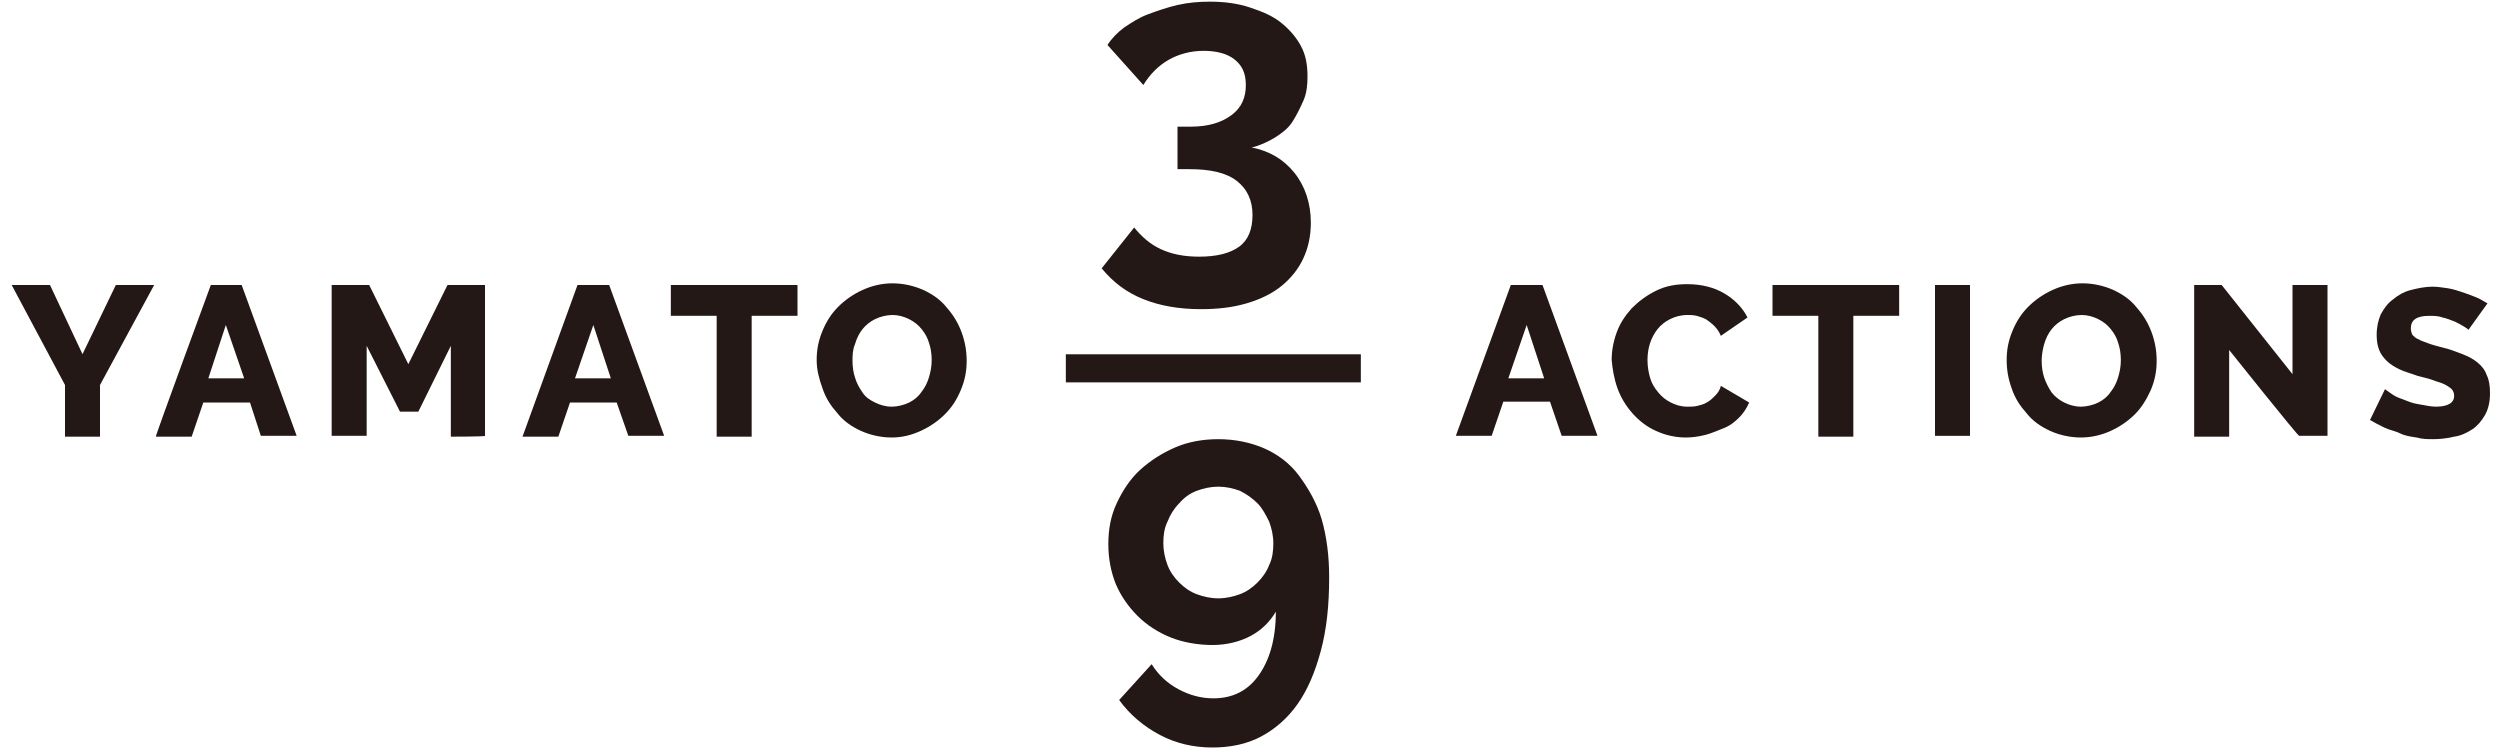 <?xml version="1.0" encoding="utf-8"?>
<!-- Generator: Adobe Illustrator 26.5.0, SVG Export Plug-In . SVG Version: 6.00 Build 0)  -->
<svg version="1.1" id="_レイヤー_1" xmlns="http://www.w3.org/2000/svg" xmlns:xlink="http://www.w3.org/1999/xlink" x="0px"
	 y="0px" viewBox="0 0 300 90" style="enable-background:new 0 0 300 90;" xml:space="preserve">
<style type="text/css">
	.st0{fill:#231815;}
	.st1{fill:none;stroke:#231815;stroke-width:3.37;stroke-miterlimit:10;}
</style>
<g>
	<path class="st0" d="M133,65.3c0-1.8,0.3-3.4,1-4.9c0.7-1.5,1.6-2.9,2.8-4s2.6-2,4.2-2.7c1.6-0.7,3.4-1,5.2-1c2,0,3.9,0.4,5.5,1.1
		s3.1,1.8,4.2,3.3s2.1,3.2,2.7,5.2c0.6,2.1,0.9,4.4,0.9,7c0,3.3-0.3,6.2-1,8.8s-1.6,4.7-2.8,6.4c-1.2,1.7-2.7,3-4.4,3.9
		c-1.7,0.9-3.7,1.3-5.8,1.3c-2.3,0-4.4-0.5-6.3-1.5c-1.9-1-3.6-2.4-4.9-4.2l3.9-4.3c0.8,1.3,1.9,2.3,3.2,3c1.3,0.7,2.7,1.1,4.2,1.1
		c2.3,0,4.1-0.9,5.4-2.7c1.3-1.8,2.1-4.3,2.1-7.7c-0.7,1.2-1.7,2.2-3,2.9c-1.3,0.7-2.9,1.1-4.6,1.1s-3.5-0.3-5-0.9s-2.9-1.5-4-2.6
		c-1.1-1.1-2-2.4-2.6-3.8C133.3,68.6,133,67,133,65.3L133,65.3z M146.2,58.4c-0.9,0-1.8,0.2-2.6,0.5s-1.5,0.8-2.1,1.5
		c-0.6,0.6-1.1,1.4-1.4,2.2c-0.4,0.8-0.5,1.7-0.5,2.6s0.2,1.8,0.5,2.6s0.8,1.5,1.4,2.1c0.6,0.6,1.3,1.1,2.1,1.4
		c0.8,0.3,1.7,0.5,2.6,0.5s1.8-0.2,2.6-0.5c0.8-0.3,1.5-0.8,2.1-1.4c0.6-0.6,1.1-1.3,1.4-2.1c0.4-0.8,0.5-1.7,0.5-2.6
		s-0.2-1.8-0.5-2.6c-0.4-0.8-0.8-1.6-1.4-2.2s-1.3-1.1-2.1-1.5C148,58.6,147.1,58.4,146.2,58.4z"/>
	<path class="st0" d="M150.2,17.7c2.1,0.4,3.8,1.4,5.1,3c1.3,1.6,2,3.7,2,6c0,1.6-0.3,3-0.9,4.3c-0.6,1.3-1.5,2.4-2.6,3.3
		s-2.5,1.6-4.2,2.1s-3.5,0.7-5.5,0.7c-2.6,0-4.9-0.4-6.9-1.2s-3.6-2-5-3.7l3.9-4.9c0.9,1.1,1.9,2,3.2,2.6s2.8,0.9,4.6,0.9
		c2.1,0,3.7-0.4,4.8-1.2c1.1-0.8,1.6-2.1,1.6-3.8s-0.6-3.1-1.9-4.1c-1.3-1-3.2-1.4-5.7-1.4h-1.4v-5.1h1.6c2.1,0,3.7-0.5,4.9-1.4
		c1.2-0.9,1.7-2.1,1.7-3.6s-0.5-2.4-1.4-3.1c-0.9-0.7-2.2-1-3.7-1s-3,0.4-4.2,1.1s-2.2,1.7-3,3l-4.3-4.8c0.5-0.8,1.2-1.5,2-2.1
		c0.9-0.6,1.8-1.2,2.9-1.6s2.2-0.8,3.5-1.1c1.3-0.3,2.6-0.4,3.9-0.4c1.7,0,3.3,0.2,4.8,0.7s2.7,1,3.7,1.8c1,0.8,1.8,1.7,2.4,2.8
		c0.6,1.1,0.8,2.3,0.8,3.7c0,1-0.1,2-0.5,2.9s-0.8,1.7-1.3,2.5s-1.3,1.4-2.1,1.9S151.1,17.5,150.2,17.7L150.2,17.7z"/>
	<line class="st1" x1="127.9" y1="44.2" x2="163.3" y2="44.2"/>
	<g>
		<path class="st0" d="M6,34.2l3.9,8.3l4-8.3h4.6l-6.5,12v6.2H7.8v-6.2L1.4,34.2H6z"/>
		<path class="st0" d="M25.3,34.2H29l6.6,18.1h-4.3L30,48.3h-5.6l-1.4,4.1h-4.3C18.6,52.4,25.3,34.2,25.3,34.2z M29.3,45.4L27.1,39
			L25,45.4C25,45.4,29.3,45.4,29.3,45.4z"/>
		<path class="st0" d="M54.1,52.4V41.5l-3.9,7.9h-2.2L44,41.5v10.8h-4.2V34.2h4.5l4.7,9.5l4.7-9.5h4.5v18.1
			C58.3,52.4,54.1,52.4,54.1,52.4z"/>
		<path class="st0" d="M69.3,34.2h3.8l6.6,18.1h-4.3L74,48.3h-5.6L67,52.4h-4.3C62.7,52.4,69.3,34.2,69.3,34.2z M73.3,45.4L71.2,39
			l-2.2,6.4H73.3z"/>
		<path class="st0" d="M95.7,37.9h-5.5v14.5H86V37.9h-5.5v-3.7h15.2V37.9z"/>
		<path class="st0" d="M107,52.5c-1.3,0-2.6-0.3-3.7-0.8c-1.1-0.5-2.1-1.2-2.8-2.1c-0.8-0.9-1.4-1.8-1.8-3c-0.4-1.1-0.7-2.2-0.7-3.4
			s0.2-2.3,0.7-3.5s1.1-2.1,1.9-2.9s1.8-1.5,2.9-2c1.1-0.5,2.3-0.8,3.6-0.8s2.6,0.3,3.7,0.8c1.1,0.5,2.1,1.2,2.8,2.1
			c0.8,0.9,1.4,1.9,1.8,3c0.4,1.1,0.6,2.2,0.6,3.4s-0.2,2.3-0.7,3.5s-1.1,2.1-1.9,2.9c-0.8,0.8-1.8,1.5-2.9,2S108.3,52.5,107,52.5
			L107,52.5z M102.3,43.3c0,0.7,0.1,1.4,0.3,2c0.2,0.7,0.5,1.2,0.9,1.8s0.9,0.9,1.5,1.2c0.6,0.3,1.3,0.5,2,0.5s1.5-0.2,2.1-0.5
			c0.6-0.3,1.1-0.7,1.5-1.3c0.4-0.5,0.7-1.1,0.9-1.8c0.2-0.7,0.3-1.3,0.3-2s-0.1-1.4-0.3-2c-0.2-0.7-0.5-1.2-0.9-1.7
			c-0.4-0.5-0.9-0.9-1.5-1.2c-0.6-0.3-1.3-0.5-2-0.5s-1.5,0.2-2.1,0.5s-1.1,0.7-1.5,1.2s-0.7,1.1-0.9,1.8
			C102.3,42,102.3,42.7,102.3,43.3z"/>
	</g>
	<g>
		<path class="st0" d="M181.3,34.2h3.8l6.6,18.1h-4.3l-1.4-4.1h-5.6l-1.4,4.1h-4.3L181.3,34.2L181.3,34.2z M185.3,45.4l-2.1-6.4
			l-2.2,6.4H185.3z"/>
		<path class="st0" d="M193.4,43.2c0-1.1,0.2-2.2,0.6-3.3c0.4-1.1,1-2,1.8-2.9c0.8-0.8,1.7-1.5,2.9-2.1s2.4-0.8,3.8-0.8
			c1.7,0,3.2,0.4,4.4,1.1s2.2,1.7,2.8,2.9l-3.2,2.2c-0.2-0.5-0.5-0.9-0.8-1.2s-0.7-0.6-1-0.8c-0.4-0.2-0.8-0.3-1.1-0.4
			c-0.4-0.1-0.8-0.1-1.1-0.1c-0.8,0-1.5,0.2-2.1,0.5c-0.6,0.3-1.1,0.7-1.5,1.2s-0.7,1.1-0.9,1.7s-0.3,1.3-0.3,2
			c0,0.7,0.1,1.4,0.3,2.1s0.5,1.2,1,1.8c0.4,0.5,0.9,0.9,1.5,1.2c0.6,0.3,1.2,0.5,2,0.5c0.4,0,0.8,0,1.2-0.1
			c0.4-0.1,0.8-0.2,1.1-0.4c0.4-0.2,0.7-0.5,1-0.8c0.3-0.3,0.6-0.7,0.7-1.2l3.4,2c-0.3,0.7-0.7,1.3-1.2,1.8c-0.5,0.5-1.1,1-1.9,1.3
			s-1.4,0.6-2.2,0.8s-1.6,0.3-2.3,0.3c-1.3,0-2.5-0.3-3.6-0.8c-1.1-0.5-2-1.2-2.8-2.1c-0.8-0.9-1.4-1.9-1.8-3
			C193.7,45.5,193.5,44.3,193.4,43.2L193.4,43.2z"/>
		<path class="st0" d="M227.9,37.9h-5.5v14.5h-4.2V37.9h-5.5v-3.7h15.2V37.9z"/>
		<path class="st0" d="M232.2,52.4V34.2h4.2v18.1H232.2z"/>
		<path class="st0" d="M249.7,52.5c-1.3,0-2.6-0.3-3.7-0.8c-1.1-0.5-2.1-1.2-2.8-2.1c-0.8-0.9-1.4-1.8-1.8-3
			c-0.4-1.1-0.6-2.2-0.6-3.4s0.2-2.3,0.7-3.5s1.1-2.1,1.9-2.9s1.8-1.5,2.9-2c1.1-0.5,2.3-0.8,3.6-0.8s2.6,0.3,3.7,0.8
			s2.1,1.2,2.8,2.1c0.8,0.9,1.4,1.9,1.8,3c0.4,1.1,0.6,2.2,0.6,3.4s-0.2,2.3-0.7,3.5c-0.5,1.1-1.1,2.1-1.9,2.9s-1.8,1.5-2.9,2
			S251,52.5,249.7,52.5L249.7,52.5z M245,43.3c0,0.7,0.1,1.4,0.3,2s0.5,1.2,0.9,1.8c0.4,0.5,0.9,0.9,1.5,1.2c0.6,0.3,1.3,0.5,2,0.5
			s1.5-0.2,2.1-0.5c0.6-0.3,1.1-0.7,1.5-1.3c0.4-0.5,0.7-1.1,0.9-1.8c0.2-0.7,0.3-1.3,0.3-2s-0.1-1.4-0.3-2
			c-0.2-0.7-0.5-1.2-0.9-1.7c-0.4-0.5-0.9-0.9-1.5-1.2c-0.6-0.3-1.3-0.5-2-0.5s-1.5,0.2-2.1,0.5s-1.1,0.7-1.5,1.2s-0.7,1.1-0.9,1.8
			C245.1,42,245,42.7,245,43.3z"/>
		<path class="st0" d="M267.5,42v10.4h-4.2V34.2h3.3l8.5,10.7V34.2h4.2v18.1h-3.4C275.8,52.4,267.5,42,267.5,42z"/>
		<path class="st0" d="M296.2,39.6c0-0.1-0.2-0.2-0.5-0.4c-0.3-0.2-0.7-0.4-1.1-0.6c-0.5-0.2-1-0.4-1.5-0.5
			c-0.5-0.2-1.1-0.2-1.6-0.2c-1.5,0-2.2,0.5-2.2,1.5c0,0.3,0.1,0.6,0.2,0.8c0.2,0.2,0.4,0.4,0.7,0.5c0.3,0.2,0.7,0.3,1.2,0.5
			s1,0.3,1.7,0.5c0.9,0.2,1.6,0.5,2.4,0.8s1.3,0.6,1.8,1c0.5,0.4,0.9,0.9,1.1,1.5c0.3,0.6,0.4,1.3,0.4,2.2c0,1-0.2,1.9-0.6,2.6
			s-0.9,1.3-1.5,1.7c-0.6,0.4-1.4,0.8-2.2,0.9c-0.8,0.2-1.7,0.3-2.5,0.3c-0.7,0-1.3,0-2-0.2c-0.7-0.1-1.4-0.2-2-0.5
			s-1.3-0.4-1.9-0.7s-1.2-0.6-1.7-0.9l1.8-3.7c0.1,0.1,0.3,0.2,0.7,0.5s0.8,0.5,1.4,0.7c0.5,0.2,1.2,0.5,1.9,0.6s1.4,0.3,2.1,0.3
			c1.5,0,2.2-0.5,2.2-1.3c0-0.3-0.1-0.6-0.3-0.8s-0.5-0.4-0.9-0.6s-0.9-0.3-1.4-0.5c-0.5-0.2-1.1-0.3-1.8-0.5
			c-0.8-0.3-1.6-0.5-2.2-0.8s-1.1-0.6-1.5-1s-0.7-0.8-0.9-1.3s-0.3-1.1-0.3-1.8c0-1,0.2-1.8,0.5-2.5c0.4-0.7,0.8-1.3,1.5-1.8
			c0.6-0.5,1.3-0.9,2.1-1.1s1.7-0.4,2.6-0.4c0.6,0,1.2,0.1,1.9,0.2c0.6,0.1,1.2,0.3,1.8,0.5s1.1,0.4,1.6,0.6
			c0.5,0.2,0.9,0.5,1.3,0.7L296.2,39.6L296.2,39.6z"/>
	</g>
</g>
</svg>
